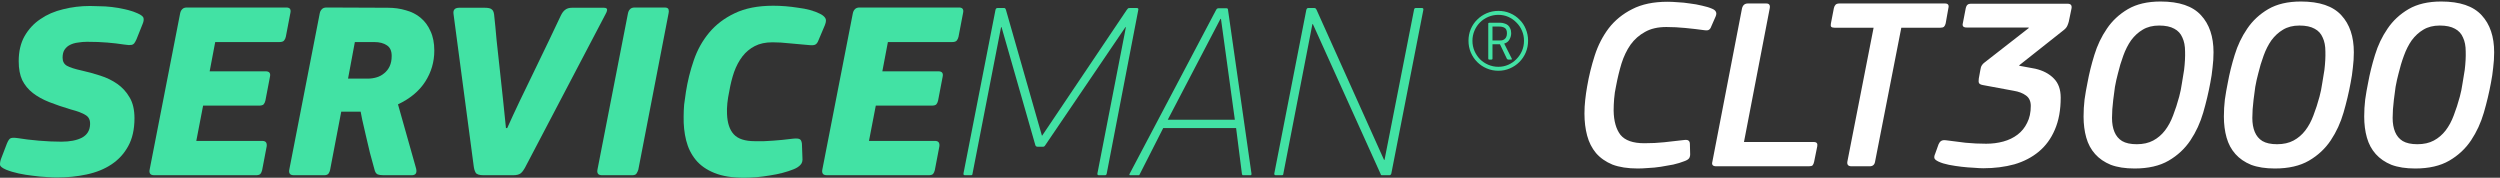 <svg width="436" height="31" viewBox="0 0 436 31" fill="none" xmlns="http://www.w3.org/2000/svg">
<rect x="0" y="0" width="436" height="31" fill="#333333" stroke="none"/>
<path d="M266.498 7.107C266.498 7.836 266.364 8.518 266.094 9.153C265.824 9.787 265.452 10.342 264.976 10.818C264.5 11.293 263.945 11.666 263.311 11.935C262.693 12.205 262.027 12.34 261.313 12.34C260.599 12.34 259.925 12.205 259.291 11.935C258.657 11.666 258.102 11.293 257.626 10.818C257.15 10.342 256.778 9.787 256.508 9.153C256.239 8.518 256.104 7.836 256.104 7.107C256.104 6.377 256.239 5.696 256.508 5.061C256.778 4.427 257.15 3.88 257.626 3.42C258.102 2.944 258.657 2.572 259.291 2.302C259.925 2.032 260.599 1.898 261.313 1.898C262.042 1.898 262.724 2.032 263.359 2.302C263.993 2.572 264.54 2.944 265 3.42C265.476 3.88 265.84 4.427 266.094 5.061C266.364 5.696 266.498 6.377 266.498 7.107ZM265.785 7.107C265.785 6.488 265.666 5.902 265.428 5.347C265.19 4.792 264.865 4.316 264.453 3.92C264.056 3.507 263.588 3.182 263.049 2.944C262.51 2.706 261.931 2.588 261.313 2.588C260.694 2.588 260.108 2.706 259.553 2.944C258.998 3.182 258.514 3.507 258.102 3.92C257.705 4.316 257.388 4.792 257.15 5.347C256.912 5.902 256.794 6.488 256.794 7.107C256.794 7.741 256.912 8.336 257.15 8.891C257.388 9.43 257.705 9.906 258.102 10.318C258.514 10.73 258.998 11.055 259.553 11.293C260.108 11.531 260.694 11.65 261.313 11.65C261.931 11.65 262.51 11.531 263.049 11.293C263.588 11.055 264.056 10.73 264.453 10.318C264.865 9.906 265.19 9.43 265.428 8.891C265.666 8.336 265.785 7.741 265.785 7.107ZM263.644 10.199C263.707 10.326 263.676 10.389 263.549 10.389H263.049C262.954 10.389 262.875 10.35 262.811 10.271L261.598 7.725H260.29V10.223C260.29 10.334 260.227 10.389 260.1 10.389H259.719C259.608 10.389 259.553 10.334 259.553 10.223V4.11C259.553 4.015 259.624 3.967 259.767 3.967H261.646C261.9 3.967 262.138 4.007 262.36 4.086C262.597 4.149 262.804 4.253 262.978 4.395C263.152 4.538 263.287 4.728 263.382 4.966C263.493 5.188 263.549 5.466 263.549 5.799C263.549 6.163 263.454 6.52 263.263 6.869C263.089 7.218 262.78 7.464 262.336 7.606L263.644 10.199ZM262.811 5.799C262.811 5.339 262.685 5.03 262.431 4.871C262.177 4.712 261.868 4.633 261.503 4.633H260.29V7.059H261.551C261.662 7.059 261.789 7.051 261.931 7.036C262.074 7.004 262.209 6.948 262.336 6.869C262.478 6.774 262.589 6.647 262.669 6.488C262.764 6.314 262.811 6.084 262.811 5.799Z" fill="#42E2A4"/>
<path d="M242.65 30.252C242.591 30.457 242.474 30.56 242.298 30.56H241.11C240.963 30.56 240.875 30.545 240.846 30.516C240.846 30.487 240.817 30.413 240.758 30.296L228.969 4.211H228.881L223.823 30.252C223.823 30.457 223.735 30.56 223.559 30.56H222.503C222.298 30.56 222.21 30.457 222.239 30.252L227.826 1.704C227.884 1.498 228.001 1.396 228.177 1.396H229.189C229.336 1.396 229.424 1.425 229.453 1.484C229.482 1.513 229.526 1.572 229.585 1.66L241.374 27.877H241.462L246.608 1.704C246.638 1.498 246.74 1.396 246.916 1.396H247.972C248.177 1.396 248.265 1.498 248.236 1.704L242.65 30.252Z" fill="#42E2A4"/>
<path d="M218.26 30.296C218.26 30.413 218.245 30.487 218.216 30.516C218.216 30.545 218.143 30.56 217.996 30.56H216.896C216.838 30.56 216.779 30.56 216.72 30.56C216.662 30.531 216.618 30.443 216.588 30.296L215.577 22.334H202.864L198.817 30.296C198.759 30.443 198.7 30.531 198.641 30.56C198.583 30.56 198.509 30.56 198.421 30.56H197.234C197.087 30.56 196.999 30.545 196.97 30.516C196.94 30.487 196.955 30.413 197.014 30.296L212.102 1.704C212.19 1.557 212.263 1.484 212.322 1.484C212.38 1.454 212.454 1.44 212.542 1.44H213.905C214.081 1.44 214.169 1.542 214.169 1.748L218.26 30.296ZM212.937 3.287H212.849L203.656 20.883H215.357L212.937 3.287Z" fill="#42E2A4"/>
<path d="M193.015 30.252C192.986 30.457 192.883 30.56 192.707 30.56H191.652C191.446 30.56 191.358 30.457 191.388 30.252L196.358 4.739H196.27L182.326 25.281C182.209 25.487 182.077 25.589 181.93 25.589H180.962C180.757 25.589 180.625 25.501 180.567 25.325L174.672 4.739H174.584L169.613 30.252C169.613 30.457 169.526 30.56 169.35 30.56H168.294C168.089 30.56 168.001 30.457 168.03 30.252L173.616 1.704C173.675 1.498 173.792 1.396 173.968 1.396H175.024C175.171 1.396 175.259 1.41 175.288 1.44C175.317 1.469 175.361 1.542 175.42 1.66L181.71 23.654H181.754L196.49 1.748C196.608 1.601 196.681 1.513 196.71 1.484C196.74 1.425 196.872 1.396 197.106 1.396H198.25C198.484 1.396 198.572 1.513 198.514 1.748L193.015 30.252Z" fill="#42E2A4"/>
<path d="M148.735 2.319C148.793 2.026 148.911 1.791 149.086 1.616C149.262 1.41 149.541 1.308 149.922 1.308H167.254C167.869 1.308 168.104 1.63 167.957 2.275L167.166 6.41C167.107 6.674 167.004 6.894 166.858 7.07C166.711 7.246 166.447 7.334 166.066 7.334H154.849L153.881 12.437H163.647C164.292 12.437 164.541 12.759 164.394 13.404L163.603 17.539C163.544 17.803 163.441 18.023 163.295 18.199C163.148 18.346 162.884 18.419 162.503 18.419H152.738L151.55 24.577H163.075C163.661 24.577 163.911 24.9 163.823 25.545L163.031 29.68C162.972 29.944 162.869 30.164 162.723 30.34C162.576 30.486 162.312 30.56 161.931 30.56H144.248C143.867 30.56 143.617 30.472 143.5 30.296C143.383 30.12 143.353 29.885 143.412 29.592L148.735 2.319Z" fill="#42E2A4"/>
<path d="M134.842 1C135.546 1 136.264 1.029 136.997 1.088C137.73 1.147 138.463 1.235 139.197 1.352C139.93 1.44 140.619 1.572 141.264 1.748C141.909 1.924 142.496 2.144 143.024 2.408C143.434 2.613 143.727 2.848 143.903 3.111C144.109 3.375 144.094 3.801 143.859 4.387L142.76 6.982C142.613 7.393 142.422 7.657 142.188 7.774C141.983 7.891 141.616 7.921 141.088 7.862C139.856 7.745 138.713 7.642 137.657 7.554C136.631 7.437 135.648 7.378 134.71 7.378C133.507 7.378 132.481 7.598 131.631 8.038C130.78 8.478 130.062 9.079 129.475 9.842C128.889 10.604 128.405 11.513 128.024 12.569C127.672 13.595 127.393 14.71 127.188 15.912C126.865 17.408 126.733 18.727 126.792 19.871C126.851 21.454 127.246 22.642 127.98 23.434C128.713 24.226 129.93 24.622 131.631 24.622C132.217 24.622 132.76 24.622 133.258 24.622C133.786 24.592 134.299 24.563 134.798 24.534C135.296 24.475 135.824 24.431 136.381 24.402C136.968 24.343 137.613 24.27 138.317 24.182C138.874 24.123 139.255 24.152 139.461 24.27C139.666 24.358 139.798 24.622 139.856 25.062L139.944 27.481C140.003 28.038 139.886 28.463 139.592 28.757C139.329 29.05 138.947 29.299 138.449 29.504C137.217 30.003 135.809 30.369 134.226 30.604C132.672 30.868 131.191 31 129.783 31C127.701 31 125.971 30.721 124.593 30.164C123.214 29.607 122.129 28.845 121.337 27.877C120.546 26.909 119.988 25.78 119.666 24.49C119.343 23.199 119.197 21.821 119.226 20.355C119.226 19.651 119.255 18.947 119.314 18.243C119.402 17.51 119.505 16.777 119.622 16.044C119.915 14.167 120.37 12.334 120.985 10.546C121.601 8.727 122.496 7.114 123.669 5.707C124.842 4.299 126.323 3.17 128.112 2.32C129.93 1.44 132.173 1 134.842 1Z" fill="#42E2A4"/>
<path d="M109.519 2.319C109.578 2.026 109.695 1.791 109.871 1.616C110.047 1.41 110.325 1.308 110.707 1.308H115.897C116.308 1.308 116.542 1.425 116.601 1.66C116.66 1.865 116.66 2.085 116.601 2.319L111.323 29.592C111.264 29.797 111.161 30.017 111.015 30.252C110.897 30.457 110.633 30.56 110.223 30.56H105.032C104.651 30.56 104.402 30.472 104.284 30.296C104.167 30.12 104.138 29.885 104.196 29.592L109.519 2.319Z" fill="#42E2A4"/>
<path d="M91.538 29.284C91.333 29.666 91.099 29.974 90.835 30.208C90.571 30.443 90.101 30.56 89.427 30.56H84.368C83.606 30.56 83.137 30.413 82.961 30.12C82.785 29.827 82.667 29.431 82.609 28.932L79.09 2.408C79.002 1.704 79.339 1.352 80.101 1.352H84.544C85.131 1.352 85.527 1.44 85.732 1.616C85.966 1.762 86.113 2.07 86.172 2.539C86.318 3.859 86.465 5.369 86.612 7.07C86.788 8.742 86.978 10.487 87.183 12.305C87.389 14.094 87.579 15.868 87.755 17.628C87.931 19.387 88.093 20.956 88.239 22.334H88.459C89.075 20.956 89.808 19.372 90.659 17.584C91.509 15.795 92.389 13.976 93.298 12.129C94.148 10.399 94.955 8.727 95.717 7.114C96.509 5.472 97.198 4.02 97.785 2.759C98.019 2.261 98.283 1.909 98.576 1.704C98.87 1.469 99.266 1.352 99.764 1.352H105.307C105.717 1.352 105.908 1.484 105.879 1.748C105.849 1.982 105.761 2.217 105.615 2.452L91.538 29.284Z" fill="#42E2A4"/>
<path d="M72.576 29.416C72.752 30.179 72.488 30.56 71.784 30.56H66.902C66.432 30.56 66.066 30.501 65.802 30.384C65.567 30.237 65.406 29.973 65.318 29.592C65.083 28.771 64.82 27.803 64.526 26.689C64.262 25.575 64.013 24.519 63.779 23.522C63.544 22.495 63.339 21.601 63.163 20.838C63.016 20.076 62.928 19.621 62.899 19.475H59.512L57.576 29.592C57.547 29.797 57.459 30.017 57.312 30.252C57.166 30.457 56.902 30.56 56.52 30.56H51.286C50.905 30.56 50.655 30.472 50.538 30.296C50.421 30.12 50.391 29.885 50.45 29.592L55.773 2.275C55.831 2.011 55.949 1.791 56.124 1.616C56.3 1.41 56.579 1.308 56.96 1.308L67.649 1.352C68.764 1.352 69.805 1.498 70.773 1.791C71.77 2.055 72.635 2.495 73.368 3.111C74.101 3.727 74.673 4.504 75.083 5.443C75.523 6.381 75.743 7.51 75.743 8.83C75.743 10.794 75.215 12.598 74.16 14.24C73.104 15.882 71.52 17.202 69.409 18.199L72.576 29.416ZM61.887 7.334L60.699 13.712H64.13C64.658 13.712 65.171 13.639 65.67 13.492C66.168 13.346 66.608 13.111 66.99 12.789C67.4 12.466 67.723 12.055 67.957 11.557C68.192 11.058 68.309 10.457 68.309 9.753C68.309 8.874 68.031 8.258 67.474 7.906C66.916 7.525 66.183 7.334 65.274 7.334H61.887Z" fill="#42E2A4"/>
<path d="M31.418 2.319C31.477 2.026 31.594 1.791 31.77 1.616C31.946 1.41 32.225 1.308 32.606 1.308H49.937C50.553 1.308 50.788 1.63 50.641 2.275L49.849 6.41C49.791 6.674 49.688 6.894 49.541 7.07C49.395 7.246 49.131 7.334 48.75 7.334H37.533L36.565 12.437H46.33C46.975 12.437 47.225 12.759 47.078 13.404L46.286 17.539C46.228 17.803 46.125 18.023 45.978 18.199C45.832 18.346 45.568 18.419 45.187 18.419H35.421L34.234 24.577H45.758C46.345 24.577 46.594 24.9 46.506 25.545L45.715 29.68C45.656 29.944 45.553 30.164 45.407 30.34C45.26 30.486 44.996 30.56 44.615 30.56H26.931C26.55 30.56 26.301 30.472 26.184 30.296C26.066 30.12 26.037 29.885 26.096 29.592L31.418 2.319Z" fill="#42E2A4"/>
<path d="M9.861 30.956C9.391 30.956 8.79 30.926 8.057 30.868C7.324 30.838 6.547 30.765 5.726 30.648C4.905 30.56 4.084 30.428 3.262 30.252C2.441 30.076 1.708 29.856 1.063 29.592C0.389 29.299 0.037 29.02 0.007 28.756C-0.022 28.463 0.037 28.111 0.183 27.701L1.195 25.061C1.43 24.475 1.664 24.152 1.899 24.093C2.133 24.005 2.544 24.005 3.13 24.093C4.186 24.269 5.403 24.416 6.781 24.533C8.16 24.651 9.465 24.709 10.696 24.709C12.192 24.709 13.394 24.475 14.303 24.005C15.213 23.507 15.682 22.73 15.711 21.674C15.74 20.941 15.491 20.413 14.963 20.09C14.435 19.739 13.556 19.401 12.324 19.079C10.946 18.668 9.699 18.243 8.585 17.803C7.471 17.363 6.518 16.835 5.726 16.22C4.934 15.604 4.318 14.856 3.878 13.976C3.468 13.096 3.262 11.997 3.262 10.677C3.262 8.976 3.6 7.525 4.274 6.322C4.978 5.09 5.902 4.093 7.045 3.331C8.189 2.539 9.509 1.967 11.004 1.615C12.5 1.234 14.069 1.044 15.711 1.044C16.122 1.044 16.664 1.058 17.339 1.088C18.013 1.088 18.732 1.132 19.494 1.22C20.256 1.308 21.019 1.439 21.781 1.615C22.573 1.791 23.306 2.026 23.981 2.319C24.655 2.612 25.007 2.906 25.037 3.199C25.095 3.463 25.037 3.8 24.861 4.211L23.805 6.85C23.658 7.173 23.526 7.407 23.409 7.554C23.321 7.671 23.189 7.759 23.013 7.818C22.866 7.847 22.691 7.862 22.485 7.862C22.28 7.832 22.016 7.803 21.693 7.774C20.755 7.627 19.758 7.51 18.702 7.422C17.676 7.334 16.503 7.29 15.183 7.29C14.655 7.29 14.127 7.334 13.6 7.422C13.101 7.481 12.646 7.612 12.236 7.818C11.855 7.994 11.532 8.272 11.268 8.654C11.034 9.005 10.916 9.475 10.916 10.061C10.916 10.706 11.166 11.175 11.664 11.469C12.192 11.762 13.057 12.041 14.259 12.305C15.315 12.539 16.386 12.832 17.471 13.184C18.585 13.536 19.582 14.02 20.462 14.636C21.341 15.252 22.06 16.044 22.617 17.011C23.174 17.95 23.453 19.152 23.453 20.618C23.453 22.554 23.086 24.181 22.353 25.501C21.649 26.791 20.682 27.847 19.45 28.668C18.218 29.489 16.767 30.076 15.095 30.428C13.453 30.78 11.708 30.956 9.861 30.956Z" fill="#42E2A4"/>
<path d="M290.826 0.307C291.339 0.307 291.938 0.335 292.622 0.392C293.306 0.421 294.004 0.492 294.717 0.606C295.458 0.691 296.171 0.82 296.855 0.991C297.539 1.133 298.138 1.319 298.651 1.547C298.965 1.689 299.164 1.86 299.25 2.06C299.364 2.259 299.35 2.53 299.207 2.872L298.437 4.626C298.352 4.882 298.224 5.067 298.053 5.181C297.91 5.295 297.639 5.324 297.24 5.267C296.214 5.124 295.116 4.996 293.947 4.882C292.807 4.768 291.695 4.711 290.612 4.711C289.13 4.711 287.889 4.996 286.892 5.566C285.894 6.108 285.053 6.849 284.369 7.79C283.713 8.731 283.186 9.828 282.787 11.083C282.416 12.309 282.102 13.606 281.846 14.974C281.675 15.744 281.561 16.499 281.504 17.24C281.447 17.953 281.418 18.637 281.418 19.293C281.447 21.117 281.846 22.529 282.615 23.526C283.414 24.496 284.796 24.98 286.763 24.98C288.018 24.98 289.172 24.923 290.227 24.809C291.31 24.695 292.451 24.567 293.648 24.424C294.047 24.367 294.318 24.396 294.461 24.51C294.632 24.624 294.717 24.824 294.717 25.109L294.76 26.734C294.788 27.076 294.731 27.361 294.589 27.589C294.446 27.788 294.176 27.959 293.776 28.102C293.206 28.33 292.551 28.53 291.809 28.701C291.097 28.843 290.37 28.971 289.628 29.085C288.887 29.2 288.16 29.271 287.448 29.299C286.763 29.356 286.165 29.385 285.652 29.385C283.884 29.385 282.402 29.157 281.204 28.701C280.035 28.216 279.08 27.546 278.339 26.691C277.627 25.836 277.113 24.824 276.8 23.655C276.486 22.486 276.329 21.203 276.329 19.806C276.329 19.008 276.372 18.224 276.458 17.454C276.543 16.656 276.657 15.858 276.8 15.059C277.113 13.235 277.555 11.439 278.125 9.671C278.696 7.904 279.508 6.322 280.563 4.925C281.646 3.528 283.015 2.416 284.668 1.589C286.322 0.734 288.374 0.307 290.826 0.307ZM304.148 24.767H316.335C316.82 24.767 317.02 25.009 316.934 25.494L316.378 28.23C316.321 28.487 316.236 28.686 316.122 28.829C316.008 28.943 315.794 29 315.48 29H299.316C298.717 29 298.489 28.743 298.632 28.23L303.806 1.461C303.949 0.891 304.291 0.606 304.832 0.606H308.04C308.553 0.606 308.752 0.891 308.638 1.461L304.148 24.767ZM339.327 4.07C339.27 4.326 339.17 4.526 339.028 4.668C338.885 4.782 338.657 4.839 338.344 4.839H331.587L327.012 28.188C326.926 28.729 326.613 29 326.071 29H322.906C322.336 29 322.094 28.729 322.18 28.188L326.755 4.839H319.999C319.685 4.839 319.471 4.782 319.357 4.668C319.272 4.526 319.257 4.326 319.314 4.07L319.828 1.418C319.885 1.162 319.984 0.962 320.127 0.82C320.269 0.677 320.498 0.606 320.811 0.606H339.199C339.741 0.606 339.94 0.877 339.798 1.418L339.327 4.07ZM345.873 29.342C345.474 29.342 344.932 29.314 344.248 29.257C343.564 29.228 342.851 29.171 342.11 29.085C341.369 29 340.627 28.886 339.886 28.743C339.173 28.601 338.575 28.416 338.09 28.188C337.662 27.988 337.42 27.788 337.363 27.589C337.306 27.389 337.349 27.133 337.491 26.819L338.09 25.151C338.204 24.895 338.347 24.709 338.518 24.596C338.717 24.453 339.017 24.41 339.416 24.467C340.47 24.61 341.597 24.752 342.794 24.895C343.991 25.009 345.189 25.066 346.386 25.066C347.441 25.066 348.439 24.938 349.379 24.681C350.32 24.424 351.147 24.025 351.859 23.484C352.572 22.942 353.128 22.258 353.527 21.431C353.955 20.604 354.169 19.621 354.169 18.48C354.169 17.654 353.884 17.041 353.313 16.642C352.772 16.243 352.059 15.972 351.175 15.829L345.873 14.846C345.502 14.789 345.26 14.675 345.146 14.504C345.06 14.333 345.046 14.062 345.103 13.691L345.36 12.28C345.417 11.881 345.502 11.596 345.616 11.425C345.73 11.225 345.887 11.054 346.087 10.912L353.827 4.882L353.784 4.797H342.965C342.395 4.797 342.181 4.54 342.324 4.027L342.837 1.376C342.951 0.891 343.236 0.649 343.692 0.649H360.583C361.153 0.649 361.381 0.934 361.267 1.504L360.797 3.77C360.74 3.998 360.654 4.241 360.54 4.497C360.426 4.754 360.227 4.996 359.942 5.224L352.159 11.382V11.467L354.938 11.981C356.307 12.294 357.39 12.864 358.188 13.691C358.987 14.489 359.386 15.601 359.386 17.027C359.386 19.193 359.044 21.061 358.359 22.628C357.704 24.168 356.777 25.436 355.58 26.434C354.382 27.432 352.957 28.173 351.304 28.658C349.65 29.114 347.84 29.342 345.873 29.342ZM372.268 29.385C370.643 29.385 369.261 29.171 368.12 28.743C367.009 28.287 366.096 27.66 365.384 26.862C364.671 26.064 364.158 25.109 363.844 23.997C363.531 22.885 363.374 21.659 363.374 20.319C363.374 19.322 363.431 18.338 363.545 17.369C363.687 16.371 363.859 15.387 364.058 14.418C364.343 12.85 364.742 11.239 365.255 9.586C365.769 7.904 366.496 6.379 367.436 5.01C368.377 3.614 369.603 2.473 371.114 1.589C372.625 0.706 374.521 0.264 376.801 0.264C380.051 0.264 382.403 1.062 383.857 2.658C385.311 4.226 386.038 6.379 386.038 9.116C386.038 10.028 385.981 10.926 385.867 11.81C385.781 12.693 385.653 13.563 385.482 14.418C385.168 16.129 384.755 17.868 384.242 19.635C383.729 21.403 382.987 23.013 382.018 24.467C381.049 25.921 379.78 27.104 378.212 28.017C376.644 28.929 374.663 29.385 372.268 29.385ZM376.545 4.455C375.433 4.455 374.478 4.697 373.68 5.181C372.91 5.638 372.24 6.251 371.67 7.02C371.128 7.79 370.672 8.688 370.301 9.714C369.931 10.712 369.617 11.753 369.361 12.836C369.161 13.577 368.99 14.347 368.847 15.145C368.733 15.915 368.634 16.67 368.548 17.411C368.406 18.552 368.334 19.607 368.334 20.576C368.334 21.517 368.477 22.329 368.762 23.013C369.047 23.698 369.489 24.225 370.088 24.596C370.715 24.966 371.57 25.151 372.653 25.151C373.765 25.151 374.72 24.938 375.518 24.51C376.317 24.082 377.001 23.498 377.571 22.757C378.141 22.015 378.611 21.146 378.982 20.148C379.381 19.122 379.738 18.024 380.051 16.855C380.251 16.114 380.407 15.345 380.522 14.546C380.664 13.748 380.792 12.964 380.906 12.194C381.049 10.997 381.106 9.928 381.077 8.987C381.077 8.018 380.921 7.206 380.607 6.55C380.322 5.866 379.852 5.353 379.196 5.01C378.54 4.64 377.656 4.455 376.545 4.455ZM396.74 29.385C395.115 29.385 393.732 29.171 392.592 28.743C391.48 28.287 390.568 27.66 389.855 26.862C389.142 26.064 388.629 25.109 388.316 23.997C388.002 22.885 387.845 21.659 387.845 20.319C387.845 19.322 387.902 18.338 388.016 17.369C388.159 16.371 388.33 15.387 388.529 14.418C388.814 12.85 389.214 11.239 389.727 9.586C390.24 7.904 390.967 6.379 391.908 5.01C392.848 3.614 394.074 2.473 395.585 1.589C397.096 0.706 398.992 0.264 401.273 0.264C404.522 0.264 406.874 1.062 408.328 2.658C409.782 4.226 410.509 6.379 410.509 9.116C410.509 10.028 410.452 10.926 410.338 11.81C410.253 12.693 410.124 13.563 409.953 14.418C409.64 16.129 409.226 17.868 408.713 19.635C408.2 21.403 407.459 23.013 406.49 24.467C405.52 25.921 404.252 27.104 402.684 28.017C401.116 28.929 399.134 29.385 396.74 29.385ZM401.016 4.455C399.904 4.455 398.949 4.697 398.151 5.181C397.381 5.638 396.711 6.251 396.141 7.02C395.599 7.79 395.143 8.688 394.773 9.714C394.402 10.712 394.088 11.753 393.832 12.836C393.632 13.577 393.461 14.347 393.319 15.145C393.205 15.915 393.105 16.67 393.019 17.411C392.877 18.552 392.806 19.607 392.806 20.576C392.806 21.517 392.948 22.329 393.233 23.013C393.518 23.698 393.96 24.225 394.559 24.596C395.186 24.966 396.041 25.151 397.125 25.151C398.236 25.151 399.191 24.938 399.99 24.51C400.788 24.082 401.472 23.498 402.042 22.757C402.612 22.015 403.083 21.146 403.453 20.148C403.853 19.122 404.209 18.024 404.522 16.855C404.722 16.114 404.879 15.345 404.993 14.546C405.135 13.748 405.264 12.964 405.378 12.194C405.52 10.997 405.577 9.928 405.549 8.987C405.549 8.018 405.392 7.206 405.078 6.55C404.793 5.866 404.323 5.353 403.667 5.01C403.012 4.64 402.128 4.455 401.016 4.455ZM421.211 29.385C419.586 29.385 418.203 29.171 417.063 28.743C415.951 28.287 415.039 27.66 414.326 26.862C413.614 26.064 413.101 25.109 412.787 23.997C412.473 22.885 412.317 21.659 412.317 20.319C412.317 19.322 412.374 18.338 412.488 17.369C412.63 16.371 412.801 15.387 413.001 14.418C413.286 12.85 413.685 11.239 414.198 9.586C414.711 7.904 415.438 6.379 416.379 5.01C417.32 3.614 418.546 2.473 420.057 1.589C421.567 0.706 423.463 0.264 425.744 0.264C428.994 0.264 431.346 1.062 432.8 2.658C434.254 4.226 434.981 6.379 434.981 9.116C434.981 10.028 434.924 10.926 434.809 11.81C434.724 12.693 434.596 13.563 434.425 14.418C434.111 16.129 433.698 17.868 433.185 19.635C432.671 21.403 431.93 23.013 430.961 24.467C429.992 25.921 428.723 27.104 427.155 28.017C425.587 28.929 423.606 29.385 421.211 29.385ZM425.487 4.455C424.375 4.455 423.42 4.697 422.622 5.181C421.853 5.638 421.183 6.251 420.612 7.02C420.071 7.79 419.615 8.688 419.244 9.714C418.873 10.712 418.56 11.753 418.303 12.836C418.104 13.577 417.933 14.347 417.79 15.145C417.676 15.915 417.576 16.67 417.491 17.411C417.348 18.552 417.277 19.607 417.277 20.576C417.277 21.517 417.42 22.329 417.705 23.013C417.99 23.698 418.432 24.225 419.03 24.596C419.657 24.966 420.513 25.151 421.596 25.151C422.708 25.151 423.663 24.938 424.461 24.51C425.259 24.082 425.943 23.498 426.514 22.757C427.084 22.015 427.554 21.146 427.925 20.148C428.324 19.122 428.68 18.024 428.994 16.855C429.193 16.114 429.35 15.345 429.464 14.546C429.607 13.748 429.735 12.964 429.849 12.194C429.992 10.997 430.049 9.928 430.02 8.987C430.02 8.018 429.863 7.206 429.55 6.55C429.265 5.866 428.794 5.353 428.139 5.01C427.483 4.64 426.599 4.455 425.487 4.455Z" fill="white"/>
</svg>

